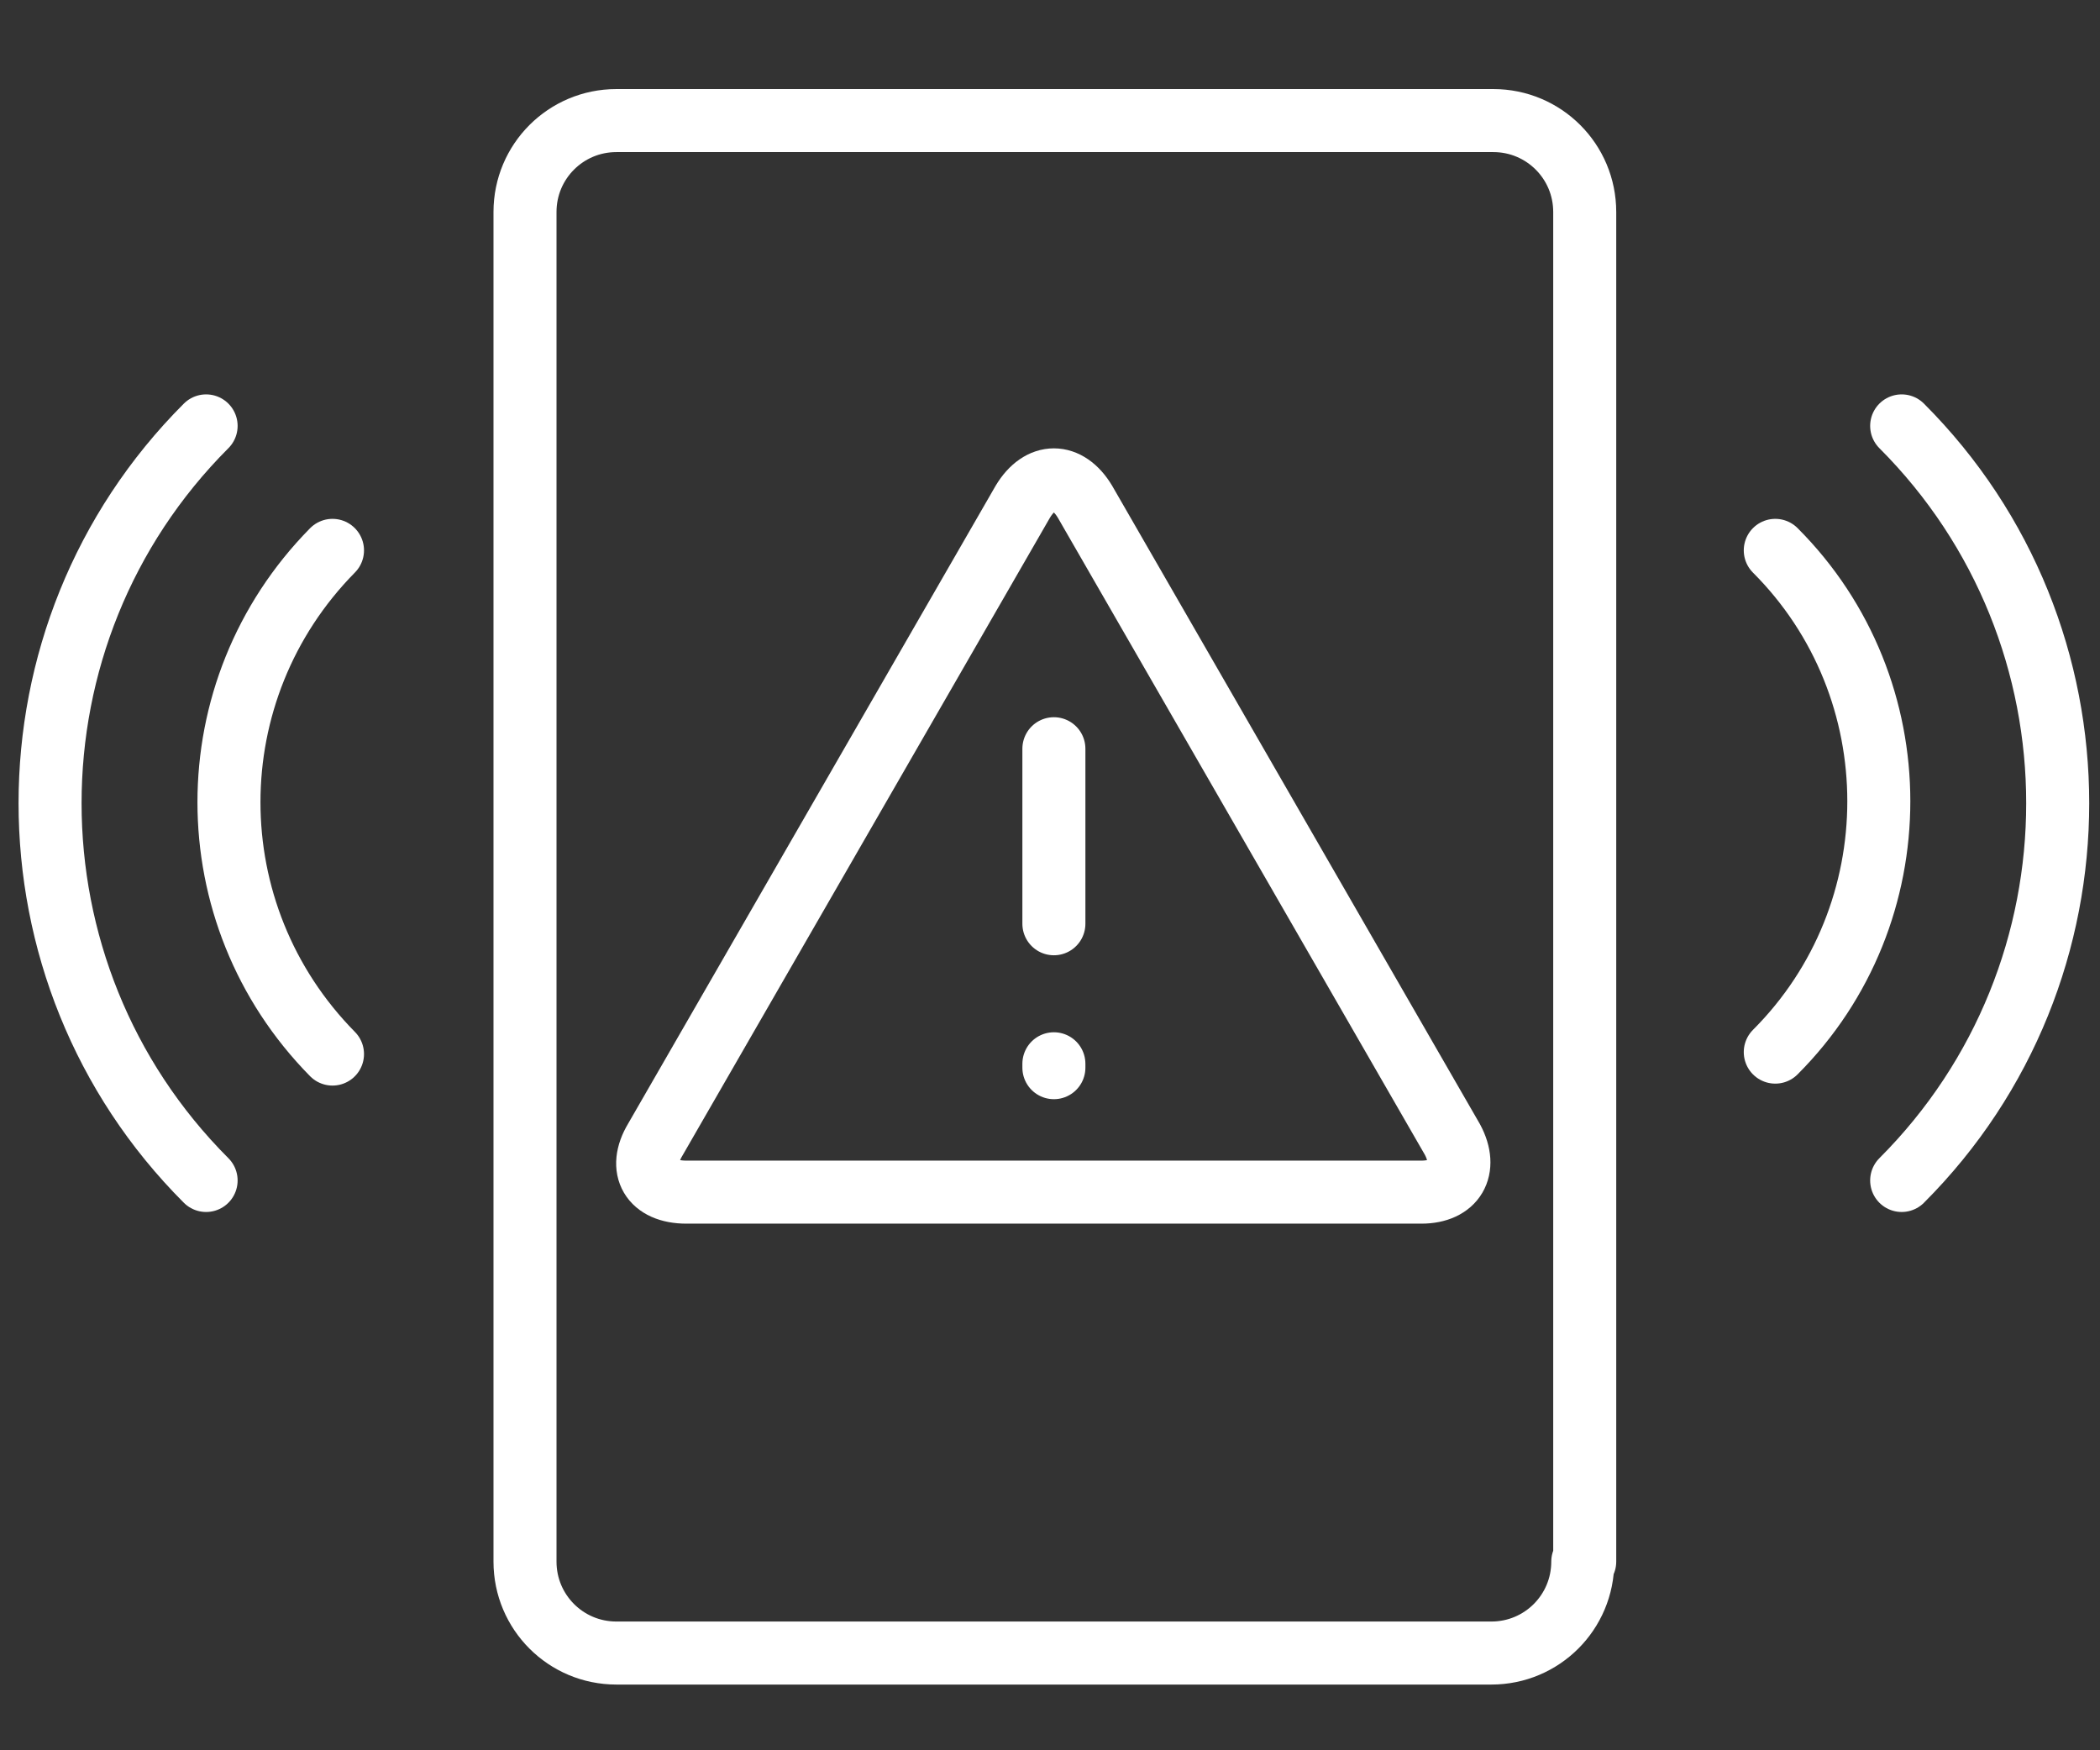 <?xml version="1.0" encoding="utf-8"?>
<!-- Generator: Adobe Illustrator 26.2.1, SVG Export Plug-In . SVG Version: 6.00 Build 0)  -->
<svg version="1.1" xmlns="http://www.w3.org/2000/svg" xmlns:xlink="http://www.w3.org/1999/xlink" x="0px" y="0px"
	 viewBox="0 0 108 90" style="enable-background:new 0 0 108 90;" xml:space="preserve">
<rect x="0" y="0" width="108" height="90" fill="#333333" stroke="none"/>
<style type="text/css">
	.st0{display:none;}
	.st1{display:inline;fill:none;stroke:#ffffff;stroke-width:3.5;stroke-linecap:round;stroke-linejoin:round;}
	.st2{display:inline;}
	.st3{display:inline;stroke:#ffffff;stroke-width:2;stroke-miterlimit:10;}
	.st4{fill:none;stroke:#ffffff;stroke-width:3.5;stroke-linecap:round;stroke-linejoin:round;}
	.st5{fill:none;stroke:#ffffff;stroke-width:3.241;stroke-linecap:round;stroke-linejoin:round;}
	.st6{fill:none;stroke:#ffffff;stroke-width:3.301;stroke-linecap:round;stroke-linejoin:round;}
</style>
<g id="Layer_1" class="st0">
	<path class="st1" d="M85.5,25c-0.6,3.2-1,6-1.8,10c-0.2-2.2-1.9-9.2-4.8-17.3c-1.2-3.4-2.6-6.9-4.1-10.4c-4-9.1-13.5-4.6-18.4-1.5
		c-1.8,1.1-4.2,1.2-6,0.1c-4.9-3-14.6-7.2-18.6,2c-1.4,3.3-2.7,6.7-3.8,9.8c-2.9,8.2-4.6,15.1-4.8,17.3c-0.7-4.1-1.2-6.9-1.8-10
		C9.8,26.5,2.3,29.5,2.3,35c0,9.6,22.9,21.3,51.2,21.3s51.2-11.7,51.2-21.3C104.7,29.5,97.2,26.5,85.5,25z"/>
	<path class="st1" d="M89.8,63.9c-9.2-2.3-22.3-1.1-27.7,0.7c-2.1,0.7-4.7,1.7-6.8,1.7c-2.1,0-4.7-1-6.8-1.7
		c-5.4-1.8-18.5-3-27.7-0.7c-1,0.3-1.7,1.2-1.7,2.3l0.1,1.6c0,0.8,0.6,1.5,1.3,1.9c0.4,0.2,0.8,0.6,1,1.3c0.5,1.8,1.8,9.4,4.2,12.4
		c2.9,3.7,9.2,3.8,13.4,3.6c5.7-0.2,9.4-2.8,11-7.1c1.6-4.3,2.5-8,3.5-9.1c0.6-0.6,1.2-0.7,1.7-0.7c0.5,0,1.1,0,1.7,0.7
		c1,1.2,1.9,4.8,3.5,9.1c1.6,4.3,5.3,6.8,11,7.1c4.2,0.2,10.5,0,13.4-3.6c2.3-3,3.6-10.5,4.2-12.4c0.2-0.7,0.6-1.1,1-1.3
		c0.7-0.4,1.2-1,1.3-1.9l0.1-1.6C91.5,65.1,90.8,64.2,89.8,63.9z M29.5,70.4c-1,0.7-1.8,1.6-2.3,2.2c-0.3,0.4-0.9,0.2-0.9-0.3v-1.6
		c0-1.5,1.2-2.7,2.7-2.7h6.3C35.3,68,31.4,69,29.5,70.4z M66.7,70.4c-1,0.7-1.8,1.6-2.3,2.2c-0.3,0.4-0.9,0.2-0.9-0.3v-1.6
		c0-1.5,1.2-2.7,2.7-2.7h6.3C72.5,68,68.5,69,66.7,70.4z"/>
</g>
<g id="Layer_2" class="st0">
	<path class="st2" d="M62.6,44.7c0.1,0,0.2-0.1,0.3-0.1c0.2-0.1,0.4-0.1,0.6-0.1c0.4-1.2,0.7-2.4,0.7-3.7c0-6-4.9-10.9-10.9-10.9
		c-6,0-10.9,4.9-10.9,10.9c0,4.8,3.1,8.9,7.5,10.4l-1-2.5c-2.8-1.6-4.6-4.5-4.6-7.9c0-5,4.1-9,9-9s9,4.1,9,9c0,0.8-0.1,1.7-0.3,2.4
		L62.6,44.7z"/>
	<path class="st3" d="M83.8,49.7c-1-2.1-3.4-3-5.5-2.2c-0.9,0.3-1.7,1-2.2,1.8c-1.1-1.6-3-2.3-4.9-1.8c-1,0.3-1.9,0.9-2.4,1.8
		c-1-1.7-3.1-2.6-5-2c-1,0.3-1.8,0.9-2.4,1.7l-3.7-9.8c-0.9-2.3-3.4-3.4-5.7-2.6c-1.1,0.4-2,1.2-2.5,2.3c-0.5,1.1-0.5,2.3-0.1,3.4
		l10,24l-1.8-1.4c-1.2-0.9-2.6-1.2-4-1c-1.4,0.2-2.7,1-3.5,2.2c-1.7,2.4-1.1,5.7,1.3,7.5L53,75c7.9,8.2,15.8,12.4,22.7,12.4
		c1.6,0,3.1-0.2,4.6-0.7c5.8-1.8,10-7.2,11.1-14.3C92,68.9,89.9,60.2,83.8,49.7z M89.6,72.2c-1.1,6.4-4.7,11.2-9.9,12.8
		c-7.2,2.3-16.2-1.8-25.5-11.3c0,0-0.1-0.1-0.1-0.1l-1.8-1.3c-1.6-1.2-2-3.4-0.9-4.9c0.6-0.8,1.4-1.3,2.3-1.4c0.2,0,0.4,0,0.5,0
		c0.7,0,1.5,0.2,2.1,0.7l4.5,3.4c0.3,0.2,0.8,0.2,1.1,0c0.3-0.3,0.4-0.7,0.3-1.1L51,41.7c-0.2-0.6-0.2-1.3,0.1-2
		c0.3-0.6,0.8-1.1,1.4-1.4c1.3-0.5,2.8,0.2,3.3,1.5l4.7,12.4c0.2,0.4,0.6,0.7,1.1,0.6c0.5-0.1,0.8-0.5,0.7-1
		c-0.1-1.3,0.7-2.4,1.9-2.8c1.3-0.4,2.7,0.4,3.2,1.7l0.7,1.8c0.2,0.4,0.6,0.7,1.1,0.6c0.5-0.1,0.8-0.5,0.7-1
		c-0.2-1.3,0.6-2.4,1.8-2.8c1.3-0.4,2.7,0.4,3.2,1.7l0.8,2.2c0.2,0.5,0.7,0.7,1.2,0.5c0.5-0.2,0.7-0.7,0.5-1.2
		c-0.2-0.6-0.2-1.4,0.1-2c0.3-0.6,0.8-1.1,1.5-1.3c1.3-0.5,2.7,0.1,3.2,1.3c0,0,0,0,0,0.1C87.8,60.3,90.2,68.8,89.6,72.2z"/>
	<path class="st3" d="M68,5.9H38.8c-2,0-3.7,1.7-3.7,3.7v60.5c0,2,1.7,3.7,3.7,3.7h9.5c-0.4-0.5-0.7-1-0.9-1.6h-8.6
		c-1.2,0-2.1-1-2.1-2.1V9.6c0-1.2,1-2.1,2.1-2.1h2.4h24.4H68c1.2,0,2.1,1,2.1,2.1v35.9c0.1,0,0.3-0.1,0.4-0.1
		c0.4-0.1,0.8-0.2,1.2-0.2V9.6C71.7,7.6,70,5.9,68,5.9z"/>
</g>
<g id="Layer_3" class="st0">
	<g class="st2">
		<g>
			<path class="st4" d="M62,21.4l-2.3,25.3c-0.3,3.5-3.5,6.2-7,5.8c-3.1-0.3-5.6-2.8-5.8-5.8l-2.3-25.3c-0.4-4.8,3.1-9.1,7.9-9.5
				c4.8-0.4,9.1,3.1,9.5,7.9C62.1,20.3,62.1,20.9,62,21.4z"/>
			<path class="st4" d="M53.3,77.6c-3.9,0-7.1-3.2-7.1-7.1v-0.2c0-3.9,3.2-7.1,7.1-7.1s7.1,3.2,7.1,7.1v0.2
				C60.4,74.4,57.2,77.6,53.3,77.6z"/>
		</g>
		<g>
			<g>
				<path class="st4" d="M71.5,31.1c7.5,7.5,7.5,19.6,0,27.1"/>
				<path class="st4" d="M78.4,24.3c11.3,11.3,11.3,29.5,0,40.8"/>
			</g>
			<g>
				<path class="st4" d="M35.1,31.1c-7.5,7.5-7.5,19.6,0,27.1"/>
				<path class="st4" d="M28.2,24.3C17,35.6,17,53.8,28.2,65.1"/>
			</g>
		</g>
	</g>
</g>
<g id="Layer_4">
	<g>
		<g>
			<path class="st5" d="M73.1,61.3c1.7,0,2.4-1.2,1.6-2.7L55.8,25.8c-0.9-1.5-2.3-1.5-3.2,0L33.7,58.6c-0.9,1.5-0.2,2.7,1.6,2.7
				L73.1,61.3z"/>
			<line class="st5" x1="54.2" y1="47.5" x2="54.2" y2="38.5"/>
			<line class="st5" x1="54.2" y1="54.7" x2="54.2" y2="54.9"/>
		</g>
		<path class="st5" d="M81.4,80.3c0,2.6-2.1,4.7-4.7,4.7H31.7c-2.6,0-4.7-2.1-4.7-4.7V10.9c0-2.6,2.1-4.7,4.7-4.7h45.1
			c2.6,0,4.7,2.1,4.7,4.7V80.3z"/>
		<g>
			<g>
				<path class="st5" d="M91.3,28.3c7.1,7.1,7.1,18.7,0,25.8"/>
				<path class="st5" d="M97.8,21.9c10.7,10.7,10.7,28.1,0,38.8"/>
			</g>
			<g>
				<path class="st5" d="M17.1,28.3C10,35.5,10,47,17.1,54.2"/>
				<path class="st5" d="M10.6,21.9c-10.7,10.7-10.7,28.1,0,38.8"/>
			</g>
		</g>
	</g>
</g>
<g id="Layer_5" class="st0">
	<g class="st2">
		<g>
			<g>
				<g>
					<path class="st6" d="M57.6,11.7c0-2,1.5-3.8,3.6-4.2c2.4-0.4,4.5,1.1,4.9,3.3c0,0.2,0.1,0.4,0.1,0.6c0,0.1,0,0.2,0,0.3l0,35.7"
						/>
					<path class="st6" d="M34.8,73.3c0-0.8-0.1-1.5-0.2-2.3c-0.5-3.8-1.4-7.6-1.9-11.5c-0.6-7.7-0.1-15.5-0.1-23.3
						c0-3.7,0-7.4,0-11.1c0-2,1.5-3.8,3.7-4.1c2-0.3,3.9,0.7,4.6,2.4c0-0.2,0-11,0-11.2c0-2,1.5-3.8,3.7-4.1
						c2.2-0.4,4.3,0.9,4.8,2.9"/>
				</g>
			</g>
			<path class="st6" d="M61.3,73.3c0.4-2.6,2.8-4.5,4.8-6.1c3.9-3.1,7.4-6.9,9.6-11.4c1.6-3.4,2.2-7.2,4.4-10.3
				c1-1.4,2.2-2.6,3.5-3.6c2.6-2.1,1.6-5.5-1.4-5.7c-4.5-0.3-7.8,3.3-10.5,6.4c-1.5,1.7-2.8,3.4-4.7,4.5c-4.1,2.5-9.1,3.8-12.8,6.9
				c-2.8,2.4-4.5,6-4.8,9.6"/>
			<line class="st6" x1="57.6" y1="6" x2="57.6" y2="35.5"/>
			<line class="st6" x1="49.4" y1="6" x2="49.9" y2="36"/>
			<line class="st6" x1="40.9" y1="23.5" x2="40.9" y2="38.1"/>
			<path class="st6" d="M57.6,6c0-2.2-1.8-4-4.1-4s-4.1,1.8-4.1,4"/>
		</g>
		<path class="st6" d="M60.1,36.3c0,0-13.1-0.3-21.6,3.1"/>
		<g>
			<path class="st6" d="M61.3,73.3l1.5,10.3c0,0-4.8,4.5-14.7,4.3"/>
			<path class="st6" d="M61.3,73.3c0,0-3.9,3.4-13.2,3.4"/>
			<path class="st6" d="M34.8,73.3l-1.5,10.3c0,0,4.8,4.5,14.7,4.3"/>
			<path class="st6" d="M34.8,73.3c0,0,3.9,3.4,13.2,3.4"/>
		</g>
	</g>
</g>
</svg>
